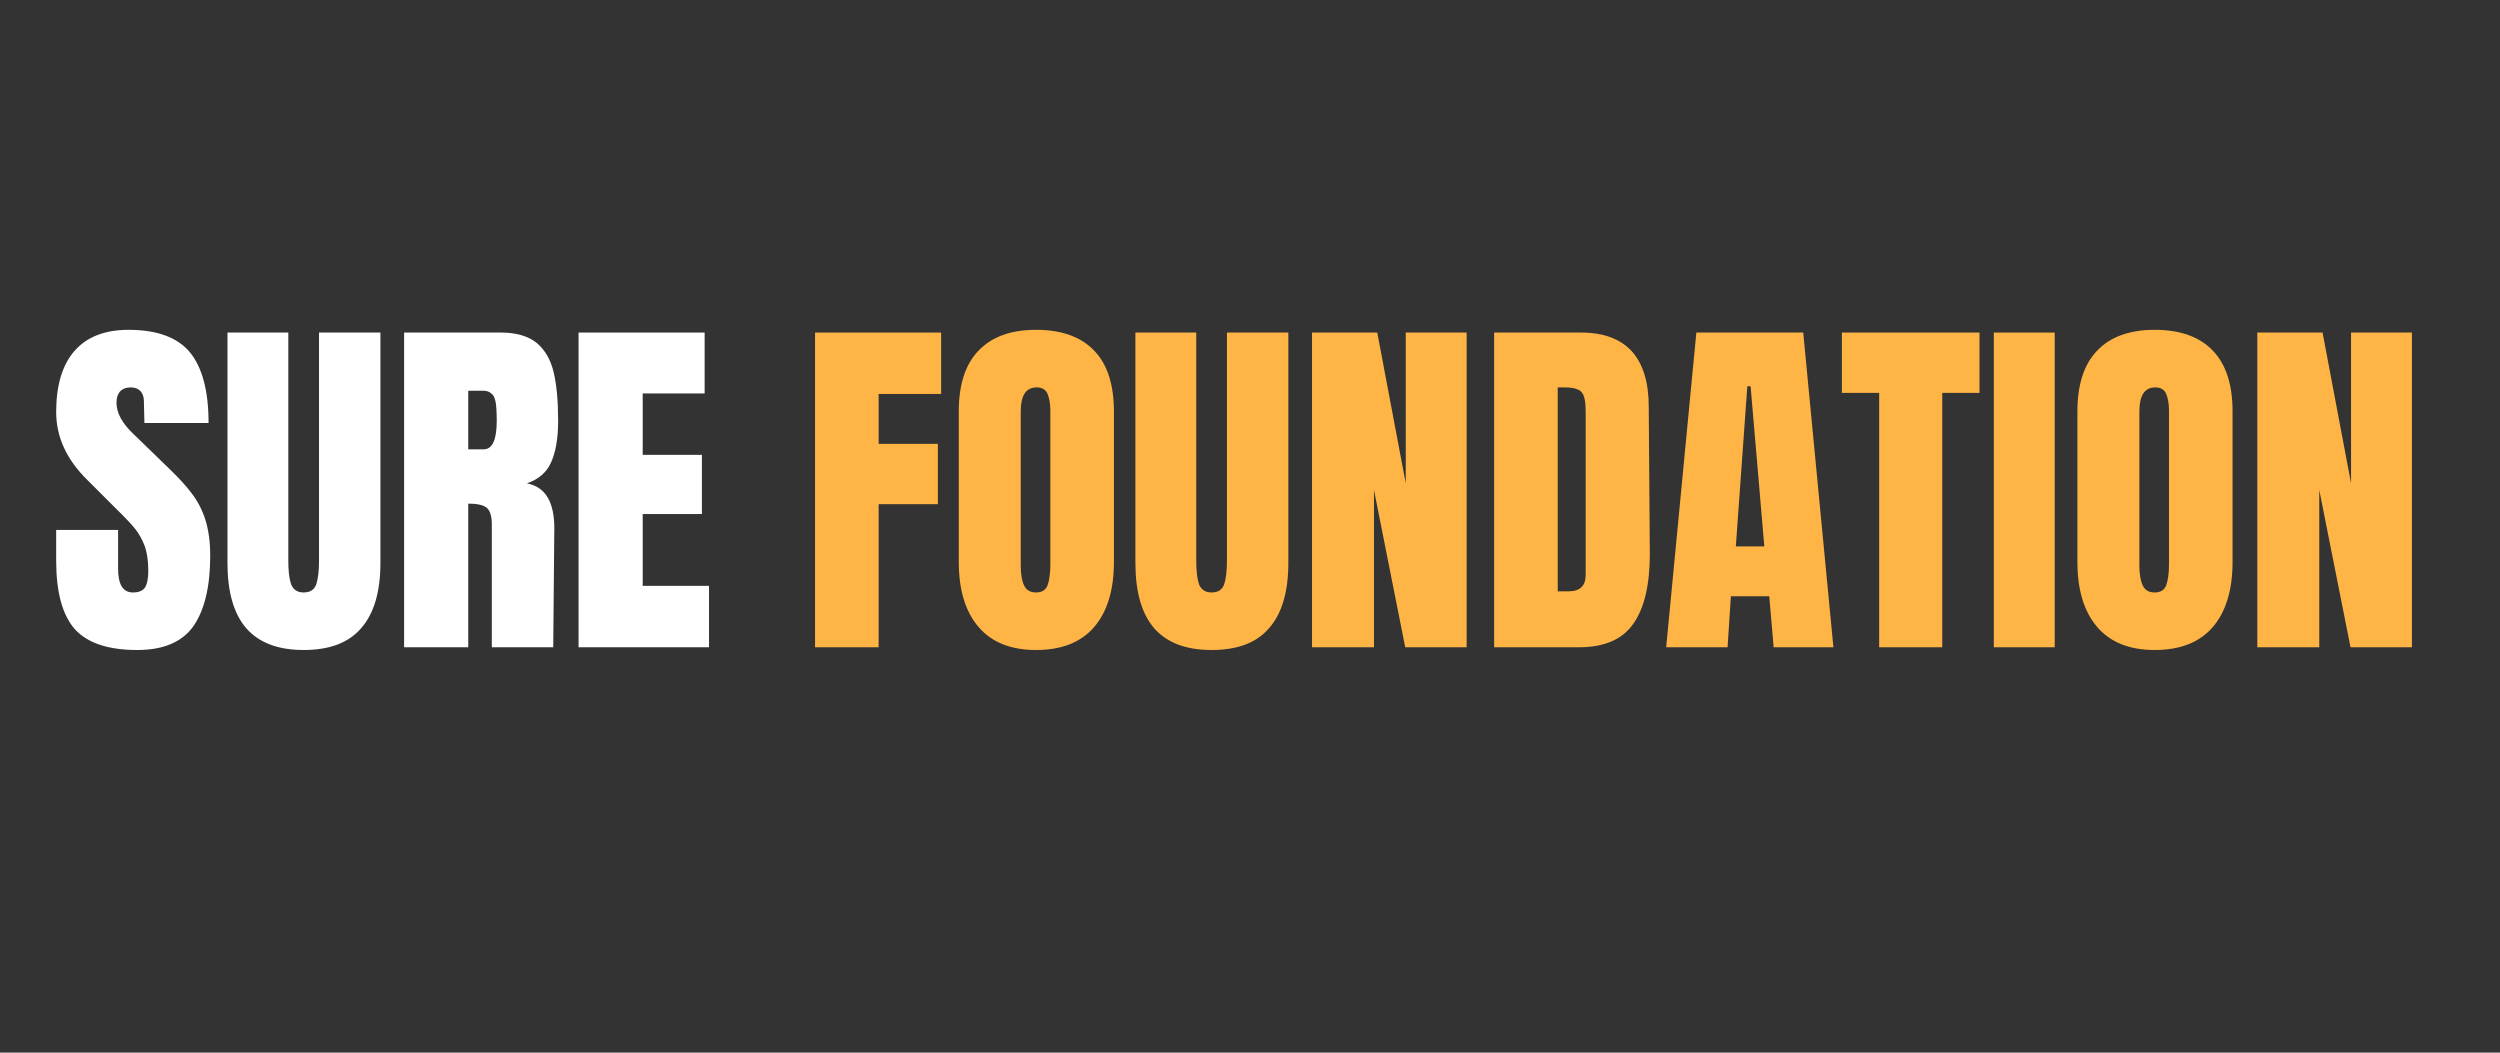 <?xml version="1.0" encoding="UTF-8"?>
<svg xmlns="http://www.w3.org/2000/svg" xmlns:xlink="http://www.w3.org/1999/xlink" width="95" zoomAndPan="magnify" viewBox="0 0 71.25 30" height="40" preserveAspectRatio="xMidYMid meet" version="1.0">
  <rect x="0" y="0" width="71.25" height="30" fill="#333333" stroke="none"/>
  <defs>
    <g></g>
  </defs>
  <g fill="#ffffff" fill-opacity="1">
    <g transform="translate(1.382, 18.447)">
      <g>
        <path d="M 2.531 0.078 C 1.707 0.078 1.113 -0.117 0.75 -0.516 C 0.395 -0.922 0.219 -1.57 0.219 -2.469 L 0.219 -3.344 L 1.984 -3.344 L 1.984 -2.234 C 1.984 -1.785 2.125 -1.562 2.406 -1.562 C 2.57 -1.562 2.688 -1.609 2.75 -1.703 C 2.812 -1.797 2.844 -1.957 2.844 -2.188 C 2.844 -2.477 2.805 -2.719 2.734 -2.906 C 2.66 -3.094 2.57 -3.25 2.469 -3.375 C 2.363 -3.508 2.172 -3.711 1.891 -3.984 L 1.109 -4.766 C 0.516 -5.348 0.219 -5.992 0.219 -6.703 C 0.219 -7.461 0.391 -8.039 0.734 -8.438 C 1.086 -8.844 1.602 -9.047 2.281 -9.047 C 3.094 -9.047 3.676 -8.832 4.031 -8.406 C 4.383 -7.977 4.562 -7.305 4.562 -6.391 L 2.734 -6.391 L 2.719 -7.016 C 2.719 -7.129 2.688 -7.223 2.625 -7.297 C 2.562 -7.367 2.469 -7.406 2.344 -7.406 C 2.207 -7.406 2.102 -7.363 2.031 -7.281 C 1.969 -7.207 1.938 -7.102 1.938 -6.969 C 1.938 -6.676 2.102 -6.375 2.438 -6.062 L 3.469 -5.062 C 3.719 -4.82 3.922 -4.598 4.078 -4.391 C 4.242 -4.18 4.375 -3.93 4.469 -3.641 C 4.562 -3.348 4.609 -3.004 4.609 -2.609 C 4.609 -1.723 4.445 -1.051 4.125 -0.594 C 3.801 -0.145 3.27 0.078 2.531 0.078 Z M 2.531 0.078 "></path>
      </g>
    </g>
  </g>
  <g fill="#ffffff" fill-opacity="1">
    <g transform="translate(6.186, 18.447)">
      <g>
        <path d="M 2.469 0.078 C 1.738 0.078 1.191 -0.129 0.828 -0.547 C 0.473 -0.961 0.297 -1.582 0.297 -2.406 L 0.297 -8.969 L 2.031 -8.969 L 2.031 -2.469 C 2.031 -2.188 2.055 -1.961 2.109 -1.797 C 2.172 -1.641 2.289 -1.562 2.469 -1.562 C 2.656 -1.562 2.773 -1.641 2.828 -1.797 C 2.879 -1.953 2.906 -2.176 2.906 -2.469 L 2.906 -8.969 L 4.656 -8.969 L 4.656 -2.406 C 4.656 -1.582 4.473 -0.961 4.109 -0.547 C 3.754 -0.129 3.207 0.078 2.469 0.078 Z M 2.469 0.078 "></path>
      </g>
    </g>
  </g>
  <g fill="#ffffff" fill-opacity="1">
    <g transform="translate(11.126, 18.447)">
      <g>
        <path d="M 0.391 -8.969 L 3.156 -8.969 C 3.594 -8.969 3.93 -8.867 4.172 -8.672 C 4.41 -8.473 4.57 -8.191 4.656 -7.828 C 4.738 -7.473 4.781 -7.016 4.781 -6.453 C 4.781 -5.953 4.711 -5.555 4.578 -5.266 C 4.453 -4.984 4.223 -4.785 3.891 -4.672 C 4.16 -4.617 4.359 -4.484 4.484 -4.266 C 4.609 -4.055 4.672 -3.766 4.672 -3.391 L 4.641 0 L 2.891 0 L 2.891 -3.5 C 2.891 -3.75 2.836 -3.91 2.734 -3.984 C 2.641 -4.055 2.469 -4.094 2.219 -4.094 L 2.219 0 L 0.391 0 Z M 2.656 -5.641 C 2.906 -5.641 3.031 -5.91 3.031 -6.453 C 3.031 -6.691 3.02 -6.867 3 -6.984 C 2.977 -7.109 2.938 -7.191 2.875 -7.234 C 2.82 -7.285 2.742 -7.312 2.641 -7.312 L 2.219 -7.312 L 2.219 -5.641 Z M 2.656 -5.641 "></path>
      </g>
    </g>
  </g>
  <g fill="#ffffff" fill-opacity="1">
    <g transform="translate(16.098, 18.447)">
      <g>
        <path d="M 0.391 0 L 0.391 -8.969 L 3.984 -8.969 L 3.984 -7.234 L 2.219 -7.234 L 2.219 -5.484 L 3.906 -5.484 L 3.906 -3.797 L 2.219 -3.797 L 2.219 -1.75 L 4.109 -1.75 L 4.109 0 Z M 0.391 0 "></path>
      </g>
    </g>
  </g>
  <g fill="#ffffff" fill-opacity="1">
    <g transform="translate(20.392, 18.447)">
      <g></g>
    </g>
  </g>
  <g fill="#ffb545" fill-opacity="1">
    <g transform="translate(22.838, 18.447)">
      <g>
        <path d="M 0.391 0 L 0.391 -8.969 L 3.984 -8.969 L 3.984 -7.219 L 2.203 -7.219 L 2.203 -5.797 L 3.891 -5.797 L 3.891 -4.078 L 2.203 -4.078 L 2.203 0 Z M 0.391 0 "></path>
      </g>
    </g>
  </g>
  <g fill="#ffb545" fill-opacity="1">
    <g transform="translate(26.997, 18.447)">
      <g>
        <path d="M 2.531 0.078 C 1.812 0.078 1.266 -0.141 0.891 -0.578 C 0.516 -1.016 0.328 -1.633 0.328 -2.438 L 0.328 -6.719 C 0.328 -7.488 0.516 -8.066 0.891 -8.453 C 1.266 -8.848 1.812 -9.047 2.531 -9.047 C 3.258 -9.047 3.812 -8.848 4.188 -8.453 C 4.562 -8.066 4.75 -7.488 4.75 -6.719 L 4.75 -2.438 C 4.75 -1.633 4.562 -1.016 4.188 -0.578 C 3.812 -0.141 3.258 0.078 2.531 0.078 Z M 2.531 -1.562 C 2.695 -1.562 2.805 -1.629 2.859 -1.766 C 2.91 -1.91 2.938 -2.109 2.938 -2.359 L 2.938 -6.75 C 2.938 -6.938 2.91 -7.094 2.859 -7.219 C 2.805 -7.344 2.703 -7.406 2.547 -7.406 C 2.242 -7.406 2.094 -7.176 2.094 -6.719 L 2.094 -2.344 C 2.094 -2.094 2.125 -1.898 2.188 -1.766 C 2.25 -1.629 2.363 -1.562 2.531 -1.562 Z M 2.531 -1.562 "></path>
      </g>
    </g>
  </g>
  <g fill="#ffb545" fill-opacity="1">
    <g transform="translate(32.062, 18.447)">
      <g>
        <path d="M 2.469 0.078 C 1.738 0.078 1.191 -0.129 0.828 -0.547 C 0.473 -0.961 0.297 -1.582 0.297 -2.406 L 0.297 -8.969 L 2.031 -8.969 L 2.031 -2.469 C 2.031 -2.188 2.055 -1.961 2.109 -1.797 C 2.172 -1.641 2.289 -1.562 2.469 -1.562 C 2.656 -1.562 2.773 -1.641 2.828 -1.797 C 2.879 -1.953 2.906 -2.176 2.906 -2.469 L 2.906 -8.969 L 4.656 -8.969 L 4.656 -2.406 C 4.656 -1.582 4.473 -0.961 4.109 -0.547 C 3.754 -0.129 3.207 0.078 2.469 0.078 Z M 2.469 0.078 "></path>
      </g>
    </g>
  </g>
  <g fill="#ffb545" fill-opacity="1">
    <g transform="translate(37.002, 18.447)">
      <g>
        <path d="M 0.391 0 L 0.391 -8.969 L 2.25 -8.969 L 3.062 -4.672 L 3.062 -8.969 L 4.797 -8.969 L 4.797 0 L 3.047 0 L 2.156 -4.484 L 2.156 0 Z M 0.391 0 "></path>
      </g>
    </g>
  </g>
  <g fill="#ffb545" fill-opacity="1">
    <g transform="translate(42.192, 18.447)">
      <g>
        <path d="M 0.391 -8.969 L 2.875 -8.969 C 3.508 -8.969 3.988 -8.789 4.312 -8.438 C 4.633 -8.082 4.797 -7.555 4.797 -6.859 L 4.828 -2.656 C 4.828 -1.781 4.672 -1.117 4.359 -0.672 C 4.047 -0.223 3.531 0 2.812 0 L 0.391 0 Z M 2.516 -1.594 C 2.836 -1.594 3 -1.75 3 -2.062 L 3 -6.688 C 3 -6.895 2.984 -7.047 2.953 -7.141 C 2.922 -7.242 2.863 -7.312 2.781 -7.344 C 2.695 -7.383 2.57 -7.406 2.406 -7.406 L 2.203 -7.406 L 2.203 -1.594 Z M 2.516 -1.594 "></path>
      </g>
    </g>
  </g>
  <g fill="#ffb545" fill-opacity="1">
    <g transform="translate(47.33, 18.447)">
      <g>
        <path d="M 0.156 0 L 1.016 -8.969 L 4.062 -8.969 L 4.922 0 L 3.219 0 L 3.094 -1.453 L 2 -1.453 L 1.906 0 Z M 2.141 -2.875 L 2.953 -2.875 L 2.562 -7.438 L 2.469 -7.438 Z M 2.141 -2.875 "></path>
      </g>
    </g>
  </g>
  <g fill="#ffb545" fill-opacity="1">
    <g transform="translate(52.385, 18.447)">
      <g>
        <path d="M 1.172 0 L 1.172 -7.25 L 0.109 -7.25 L 0.109 -8.969 L 4.031 -8.969 L 4.031 -7.25 L 2.969 -7.25 L 2.969 0 Z M 1.172 0 "></path>
      </g>
    </g>
  </g>
  <g fill="#ffb545" fill-opacity="1">
    <g transform="translate(56.512, 18.447)">
      <g>
        <path d="M 0.312 0 L 0.312 -8.969 L 2.047 -8.969 L 2.047 0 Z M 0.312 0 "></path>
      </g>
    </g>
  </g>
  <g fill="#ffb545" fill-opacity="1">
    <g transform="translate(58.878, 18.447)">
      <g>
        <path d="M 2.531 0.078 C 1.812 0.078 1.266 -0.141 0.891 -0.578 C 0.516 -1.016 0.328 -1.633 0.328 -2.438 L 0.328 -6.719 C 0.328 -7.488 0.516 -8.066 0.891 -8.453 C 1.266 -8.848 1.812 -9.047 2.531 -9.047 C 3.258 -9.047 3.812 -8.848 4.188 -8.453 C 4.562 -8.066 4.75 -7.488 4.75 -6.719 L 4.75 -2.438 C 4.75 -1.633 4.562 -1.016 4.188 -0.578 C 3.812 -0.141 3.258 0.078 2.531 0.078 Z M 2.531 -1.562 C 2.695 -1.562 2.805 -1.629 2.859 -1.766 C 2.91 -1.91 2.938 -2.109 2.938 -2.359 L 2.938 -6.75 C 2.938 -6.938 2.91 -7.094 2.859 -7.219 C 2.805 -7.344 2.703 -7.406 2.547 -7.406 C 2.242 -7.406 2.094 -7.176 2.094 -6.719 L 2.094 -2.344 C 2.094 -2.094 2.125 -1.898 2.188 -1.766 C 2.25 -1.629 2.363 -1.562 2.531 -1.562 Z M 2.531 -1.562 "></path>
      </g>
    </g>
  </g>
  <g fill="#ffb545" fill-opacity="1">
    <g transform="translate(63.943, 18.447)">
      <g>
        <path d="M 0.391 0 L 0.391 -8.969 L 2.25 -8.969 L 3.062 -4.672 L 3.062 -8.969 L 4.797 -8.969 L 4.797 0 L 3.047 0 L 2.156 -4.484 L 2.156 0 Z M 0.391 0 "></path>
      </g>
    </g>
  </g>
</svg>
